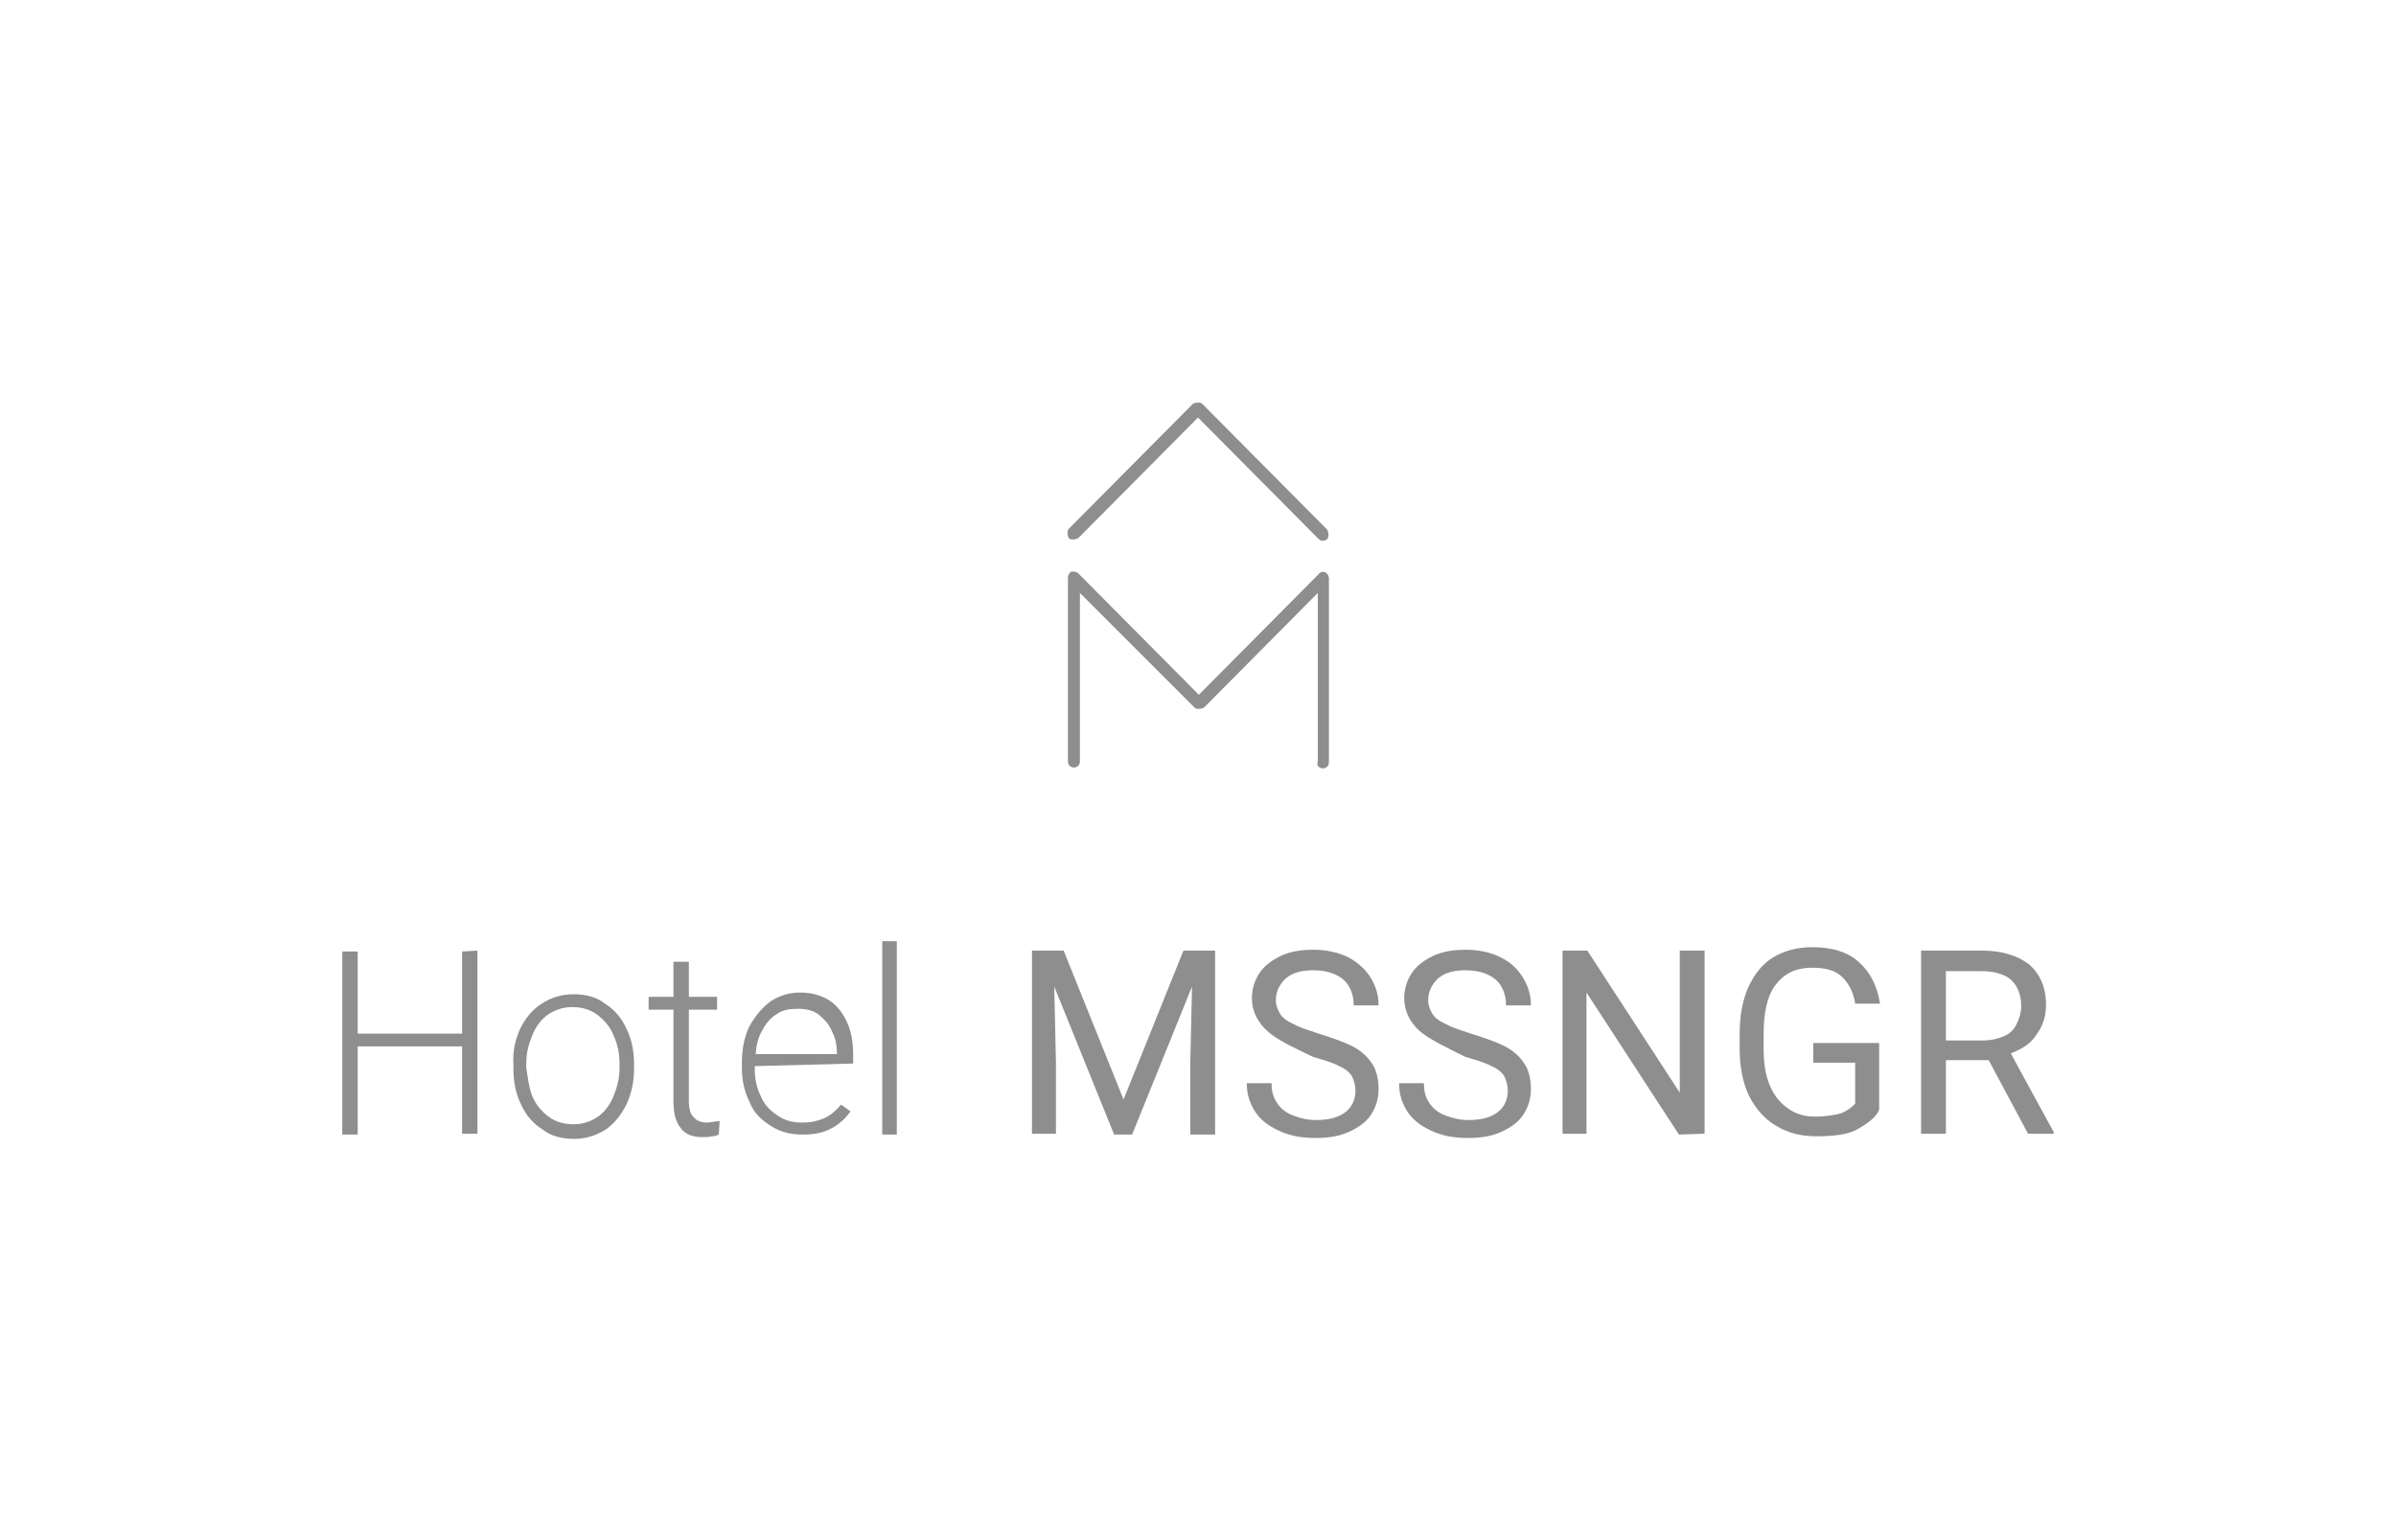 <?xml version="1.0" encoding="utf-8"?>
<!-- Generator: Adobe Illustrator 27.7.0, SVG Export Plug-In . SVG Version: 6.00 Build 0)  -->
<svg version="1.1" id="a" xmlns="http://www.w3.org/2000/svg" xmlns:xlink="http://www.w3.org/1999/xlink" x="0px" y="0px"
	 viewBox="0 0 280 180" style="enable-background:new 0 0 280 180;" xml:space="preserve">
<style type="text/css">
	.st0{fill:#8F8E8E;}
</style>
<g>
	<g>
		<g>
			<path class="st0" d="M55.8,111.1v21.4H54v-10.2H41.8v10.3H40v-21.4h1.8v9.6H54v-9.6L55.8,111.1L55.8,111.1z"/>
			<path class="st0" d="M60.8,120.2c0.6-1.2,1.4-2.2,2.5-2.9c1.1-0.7,2.3-1.1,3.7-1.1s2.7,0.3,3.7,1.1c1.1,0.7,1.9,1.6,2.5,2.9
				c0.6,1.2,0.9,2.6,0.9,4.2v0.5c0,1.5-0.3,2.9-0.9,4.2c-0.6,1.2-1.4,2.2-2.4,2.9c-1.1,0.7-2.3,1.1-3.7,1.1c-1.4,0-2.7-0.3-3.7-1.1
				c-1.1-0.7-1.9-1.6-2.5-2.9c-0.6-1.2-0.9-2.6-0.9-4.2v-0.5C59.9,122.9,60.2,121.5,60.8,120.2L60.8,120.2z M62.2,128.1
				c0.4,1,1.1,1.8,1.9,2.4c0.8,0.6,1.8,0.9,2.9,0.9c1.1,0,2-0.3,2.9-0.9c0.8-0.6,1.4-1.4,1.8-2.4c0.4-1,0.7-2,0.7-3.3v-0.5
				c0-1.1-0.2-2.2-0.7-3.3c-0.4-1-1.1-1.8-1.9-2.4c-0.8-0.6-1.8-0.9-2.9-0.9c-1.1,0-2,0.3-2.9,0.9c-0.8,0.6-1.4,1.4-1.8,2.4
				c-0.4,1-0.7,2-0.7,3.3v0.5C61.7,126,61.8,127.1,62.2,128.1z"/>
			<path class="st0" d="M84,132.6c-0.2,0.1-0.5,0.2-0.8,0.2c-0.3,0.1-0.7,0.1-1.1,0.1c-1.1,0-2-0.3-2.5-1c-0.6-0.7-0.9-1.7-0.9-3.2
				V118h-2.9v-1.5h2.9v-4.1h1.8v4.1h3.3v1.5h-3.3v10.6c0,1,0.2,1.7,0.6,2c0.3,0.4,0.9,0.6,1.5,0.6c0.3,0,0.8-0.1,1.5-0.2L84,132.6
				L84,132.6z"/>
			<path class="st0" d="M88.2,124.6v0.3c0,1.1,0.2,2.2,0.7,3.2c0.4,1,1.1,1.7,2,2.3s1.8,0.8,2.9,0.8c1,0,1.8-0.2,2.5-0.5
				s1.4-0.9,2-1.6l1.1,0.8c-0.6,0.8-1.3,1.5-2.3,2c-0.9,0.5-2,0.7-3.3,0.7c-1.4,0-2.6-0.3-3.7-1c-1.1-0.7-2-1.5-2.5-2.8
				c-0.6-1.2-0.9-2.5-0.9-4v-0.7c0-1.5,0.3-3,0.9-4.2c0.7-1.2,1.5-2.2,2.5-2.9c1.1-0.7,2.2-1,3.4-1c1.3,0,2.4,0.3,3.4,0.9
				c1,0.7,1.6,1.5,2.1,2.6c0.5,1.1,0.7,2.4,0.7,3.7v1.1L88.2,124.6L88.2,124.6L88.2,124.6z M90.8,118.5c-0.7,0.4-1.3,1.1-1.7,1.9
				c-0.5,0.8-0.7,1.7-0.8,2.8h9.5V123c0-0.9-0.2-1.8-0.6-2.5c-0.3-0.8-0.9-1.4-1.5-1.9s-1.5-0.7-2.4-0.7
				C92.3,117.9,91.5,118,90.8,118.5z"/>
			<path class="st0" d="M103.1,132.6V110h1.7v22.6H103.1z"/>
		</g>
		<g>
			<path class="st0" d="M142,132.6h-2.9v-8.4l0.2-8.9l-7,17.3h-2.1l-7-17.3l0.2,8.9v8.3h-2.8v-21.4h3.7l7,17.4l7-17.4h3.7L142,132.6
				L142,132.6L142,132.6z"/>
			<path class="st0" d="M148.1,120.5c-1.1-1-1.8-2.3-1.8-3.8c0-1.1,0.3-2.1,0.9-3c0.6-0.9,1.5-1.5,2.5-2c1.1-0.5,2.4-0.7,3.8-0.7
				c1.5,0,2.9,0.3,4.1,0.9c1.1,0.6,2,1.4,2.6,2.4c0.6,1,0.9,2,0.9,3.2h-2.9c0-1.2-0.4-2.3-1.2-3c-0.8-0.7-2-1.1-3.5-1.1
				c-1.5,0-2.5,0.3-3.3,1c-0.7,0.7-1.1,1.5-1.1,2.5c0,0.6,0.2,1.1,0.5,1.6c0.3,0.5,0.9,0.9,1.6,1.2c0.7,0.4,1.7,0.7,2.9,1.1
				c1.6,0.5,3,1,4,1.5c1.1,0.6,1.8,1.3,2.3,2.1c0.5,0.8,0.7,1.8,0.7,2.9c0,1.1-0.3,2.1-0.9,3c-0.6,0.9-1.5,1.5-2.6,2
				c-1.1,0.5-2.4,0.7-3.9,0.7c-1.4,0-2.7-0.2-3.9-0.7c-1.2-0.5-2.3-1.2-3-2.2c-0.7-1-1.1-2.1-1.1-3.5h2.9c0,1,0.2,1.7,0.7,2.4
				c0.5,0.7,1.1,1.1,1.9,1.4c0.8,0.3,1.6,0.5,2.6,0.5c1.5,0,2.6-0.3,3.4-0.9c0.8-0.6,1.2-1.5,1.2-2.5c0-0.7-0.2-1.3-0.4-1.7
				c-0.3-0.5-0.8-0.9-1.5-1.2c-0.7-0.4-1.8-0.7-3.1-1.1C150.9,122.3,149.2,121.5,148.1,120.5L148.1,120.5z"/>
			<path class="st0" d="M165.9,120.5c-1.1-1-1.8-2.3-1.8-3.8c0-1.1,0.3-2.1,0.9-3c0.6-0.9,1.5-1.5,2.5-2c1.1-0.5,2.4-0.7,3.8-0.7
				c1.5,0,2.9,0.3,4.1,0.9s2,1.4,2.6,2.4c0.6,1,0.9,2,0.9,3.2h-2.9c0-1.2-0.4-2.3-1.2-3c-0.8-0.7-2-1.1-3.5-1.1
				c-1.5,0-2.5,0.3-3.3,1c-0.7,0.7-1.1,1.5-1.1,2.5c0,0.6,0.2,1.1,0.5,1.6c0.3,0.5,0.9,0.9,1.6,1.2c0.7,0.4,1.7,0.7,2.9,1.1
				c1.6,0.5,3,1,4,1.5c1.1,0.6,1.8,1.3,2.3,2.1c0.5,0.8,0.7,1.8,0.7,2.9c0,1.1-0.3,2.1-0.9,3c-0.6,0.9-1.5,1.5-2.6,2
				c-1.1,0.5-2.4,0.7-3.9,0.7c-1.4,0-2.7-0.2-3.9-0.7c-1.2-0.5-2.3-1.2-3-2.2c-0.7-1-1.1-2.1-1.1-3.5h2.9c0,1,0.2,1.7,0.7,2.4
				c0.5,0.7,1.1,1.1,1.9,1.4c0.8,0.3,1.6,0.5,2.6,0.5c1.5,0,2.6-0.3,3.4-0.9s1.2-1.5,1.2-2.5c0-0.7-0.2-1.3-0.4-1.7
				c-0.3-0.5-0.8-0.9-1.5-1.2c-0.7-0.4-1.8-0.7-3.1-1.1C168.8,122.3,167.1,121.5,165.9,120.5L165.9,120.5z"/>
			<path class="st0" d="M196.2,132.6L185.4,116v16.5h-2.8v-21.4h2.9l10.8,16.6v-16.6h2.9v21.4L196.2,132.6L196.2,132.6L196.2,132.6z
				"/>
			<path class="st0" d="M217.2,131.9c-1.1,0.7-2.9,0.9-5,0.9c-1.7,0-3.3-0.4-4.6-1.2c-1.4-0.8-2.4-2-3.2-3.5
				c-0.7-1.5-1.1-3.3-1.1-5.5v-1.7c0-2.1,0.3-3.9,1-5.5c0.7-1.5,1.6-2.7,2.9-3.5c1.3-0.8,2.9-1.2,4.6-1.2c2.4,0,4.2,0.6,5.5,1.8
				c1.3,1.2,2.1,2.8,2.4,4.8h-2.9c-0.2-1.3-0.7-2.3-1.5-3.1s-2-1.1-3.5-1.1c-2,0-3.3,0.7-4.3,2s-1.4,3.3-1.4,5.8v1.7
				c0,1.6,0.2,3,0.7,4.2c0.5,1.2,1.2,2.1,2.1,2.7c0.9,0.7,2,1,3.2,1c1.3,0,2.4-0.2,3.1-0.4c0.7-0.3,1.2-0.7,1.6-1.1v-4.8h-4.9v-2.3
				h7.7v7.8C219.3,130.5,218.4,131.2,217.2,131.9L217.2,131.9z"/>
			<path class="st0" d="M240,132.3v0.2h-3l-4.6-8.6h-5v8.6h-2.9v-21.4h7.1c2.4,0,4.2,0.6,5.5,1.6c1.3,1.1,2,2.7,2,4.7
				c0,1.3-0.3,2.4-1.1,3.5c-0.7,1.1-1.7,1.7-3,2.2C235,123.2,240,132.3,240,132.3z M231.7,121.6c1,0,1.8-0.2,2.5-0.5
				c0.7-0.3,1.2-0.8,1.5-1.5c0.3-0.6,0.5-1.3,0.5-2c0-1.3-0.4-2.3-1.1-3c-0.7-0.7-2-1.1-3.5-1.1h-4.2v8.1L231.7,121.6L231.7,121.6
				L231.7,121.6z"/>
		</g>
	</g>
	<g>
		<path class="st0" d="M154.6,63.2c0.2,0,0.4-0.1,0.5-0.2c0.2-0.2,0.2-0.7,0-1.1l-14.6-14.7c-0.2-0.2-0.7-0.2-1.1,0l-14.5,14.6
			c-0.2,0.2-0.2,0.7,0,1.1c0.2,0.2,0.7,0.2,1.1,0l14-14.1L154.1,63C154.2,63.1,154.3,63.2,154.6,63.2"/>
		<path class="st0" d="M154.6,89.8c0.4,0,0.7-0.3,0.7-0.7V67.6c0-0.3-0.2-0.6-0.4-0.7c-0.2-0.1-0.6-0.1-0.8,0.2l-14,14.1L126,67
			c-0.2-0.2-0.5-0.2-0.8-0.2c-0.2,0.1-0.4,0.4-0.4,0.7V89c0,0.4,0.3,0.7,0.7,0.7s0.7-0.3,0.7-0.7V69.3l13.4,13.4
			c0.2,0.2,0.7,0.2,1.1,0l13.3-13.4v19.7C153.8,89.5,154.2,89.8,154.6,89.8"/>
	</g>
</g>
</svg>
